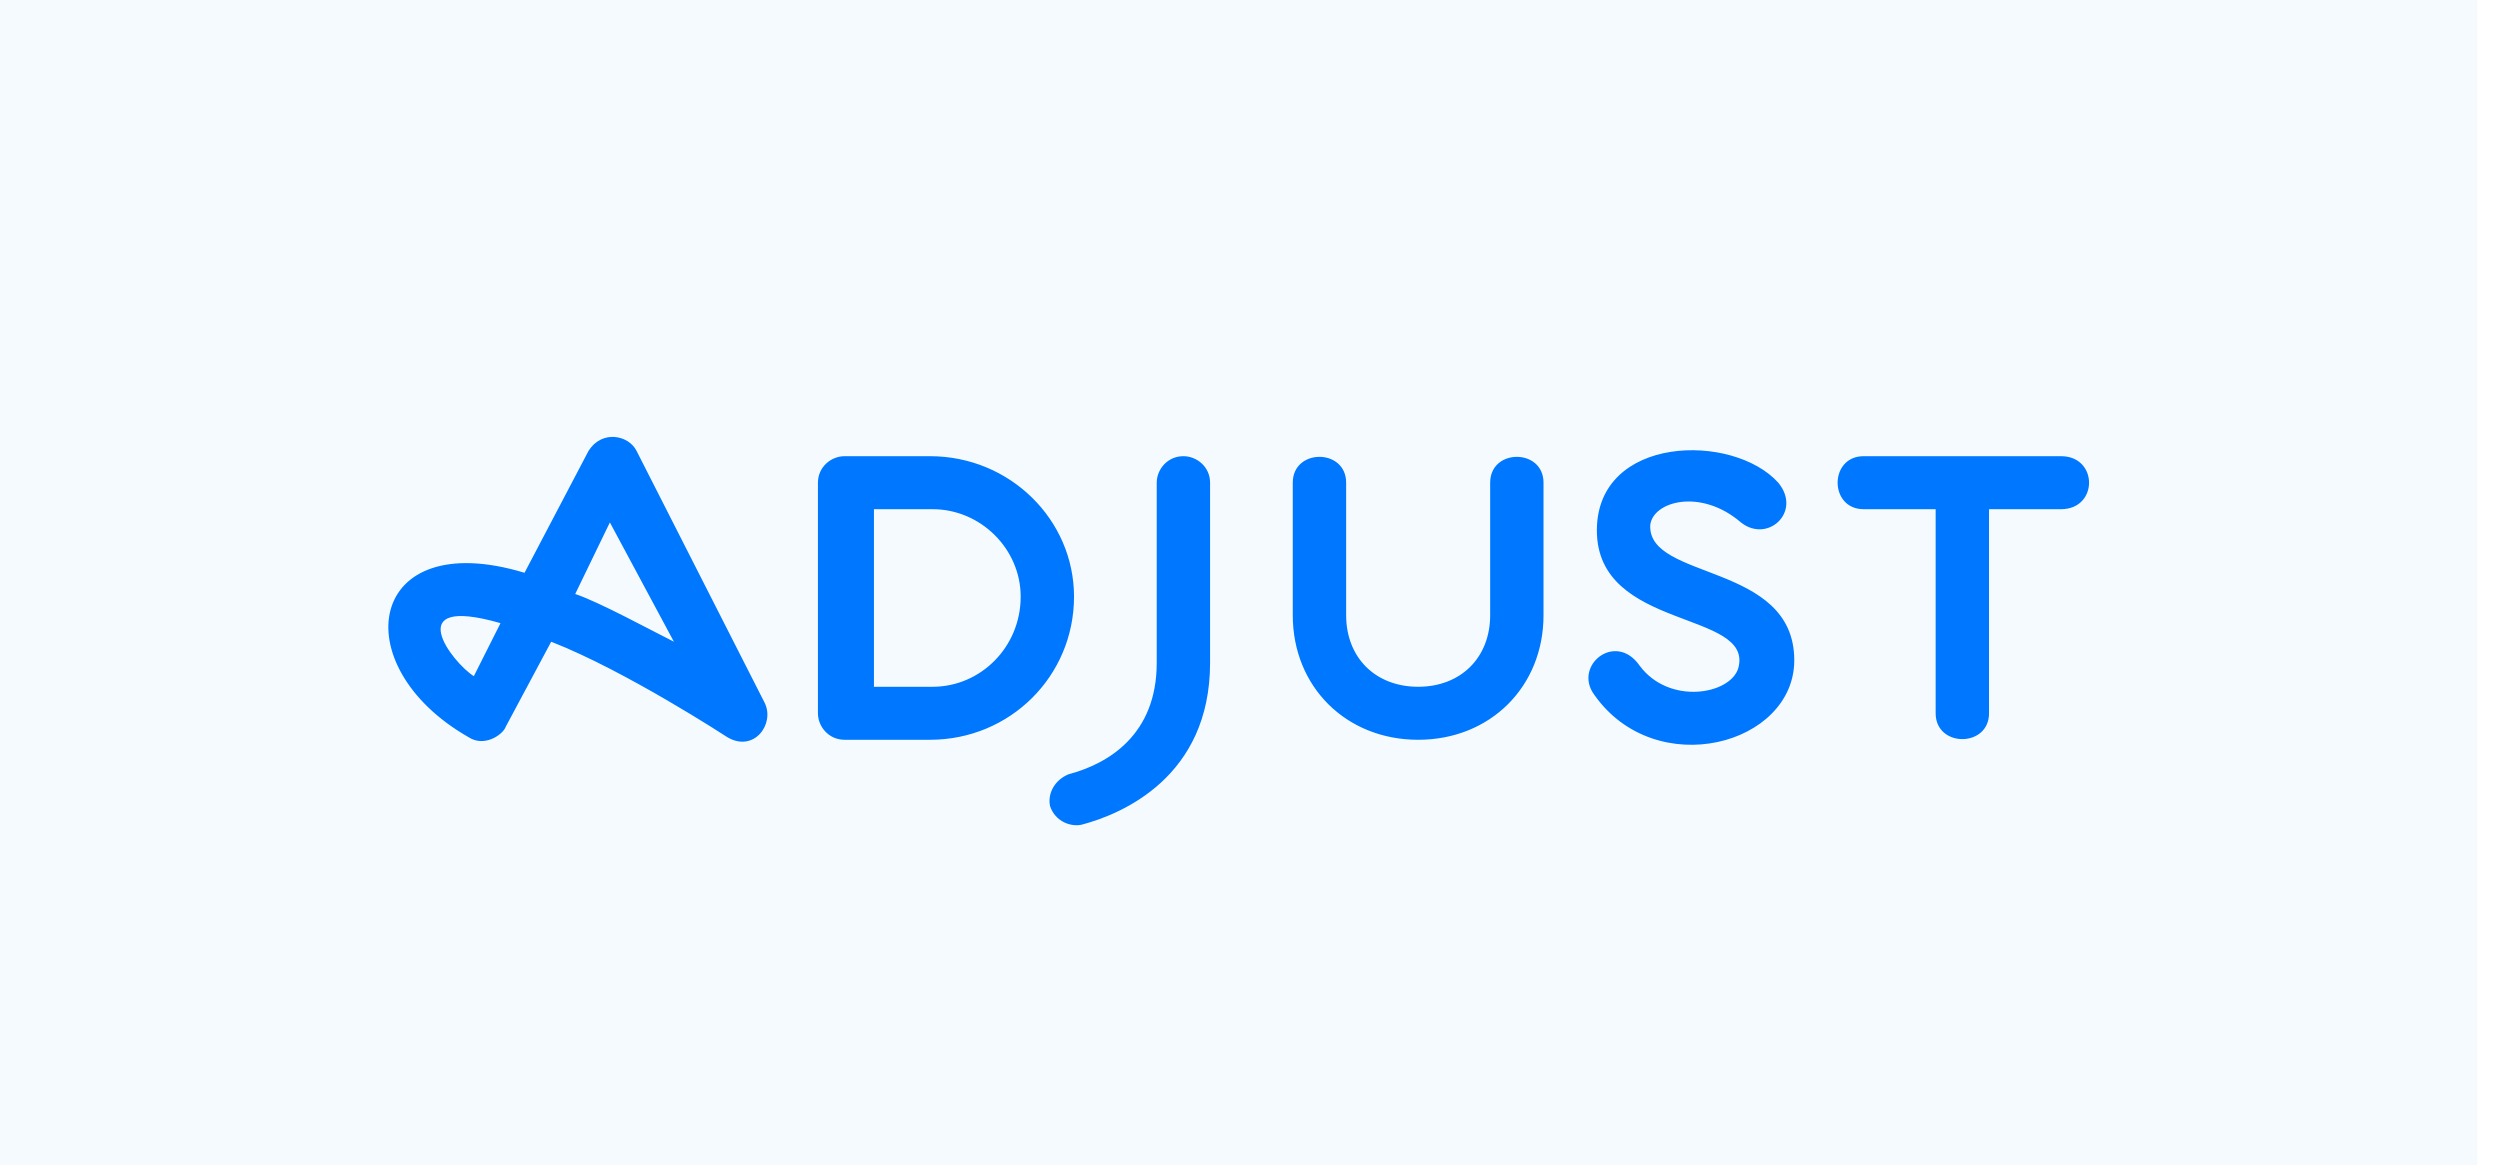 <svg width="103" height="48" viewBox="0 0 103 48" fill="none" xmlns="http://www.w3.org/2000/svg">
<rect width="102.069" height="48" fill="#99CCFF" fill-opacity="0.1"/>
<path d="M49.855 19.887V27.312C49.855 32.008 46.228 33.536 44.58 33.973C44.14 34.082 43.481 33.864 43.261 33.209C43.151 32.663 43.481 32.117 44.031 31.898C45.679 31.462 47.657 30.26 47.657 27.312V19.887C47.657 19.341 48.097 18.795 48.756 18.795C49.306 18.795 49.855 19.231 49.855 19.887ZM31.501 28.95C31.941 29.824 31.062 31.025 29.963 30.37C29.963 30.37 25.786 27.64 22.709 26.439L20.841 29.933C20.731 30.26 19.961 30.806 19.302 30.37C14.136 27.421 15.126 21.634 21.61 23.599L24.248 18.576C24.797 17.703 25.896 17.921 26.226 18.576L31.501 28.95ZM20.621 25.674C16.444 24.473 18.642 27.312 19.522 27.858L20.621 25.674ZM27.765 26.439L25.127 21.524L23.698 24.473C24.687 24.8 26.885 26.002 27.765 26.439ZM44.25 24.582C44.25 27.858 41.613 30.479 38.315 30.479H34.798C34.139 30.479 33.699 29.933 33.699 29.387V19.887C33.699 19.231 34.249 18.795 34.798 18.795H38.315C41.613 18.795 44.25 21.415 44.25 24.582ZM42.052 24.582C42.052 22.616 40.404 20.979 38.425 20.979H36.007V28.295H38.425C40.404 28.295 42.052 26.657 42.052 24.582ZM61.395 19.887V25.346C61.395 27.094 60.186 28.295 58.428 28.295C56.669 28.295 55.461 27.094 55.461 25.346V19.887C55.461 18.467 53.262 18.467 53.262 19.887V25.346C53.262 28.295 55.461 30.479 58.428 30.479C61.395 30.479 63.593 28.295 63.593 25.346V19.887C63.593 18.467 61.395 18.467 61.395 19.887ZM84.915 18.795H76.782C75.353 18.795 75.353 20.979 76.782 20.979H79.749V29.387C79.749 30.806 81.948 30.806 81.948 29.387V20.979H84.915C86.454 20.979 86.454 18.795 84.915 18.795ZM67.99 21.634C68.1 20.651 70.078 20.105 71.726 21.524C72.825 22.398 74.254 21.088 73.265 19.887C71.397 17.812 65.791 17.921 65.791 21.852C65.791 26.002 72.276 25.128 71.617 27.53C71.287 28.622 68.759 29.059 67.55 27.421C66.561 26.002 64.802 27.421 65.682 28.622C68.209 32.226 73.924 30.697 73.924 27.203C73.924 23.163 67.88 23.927 67.99 21.634Z" fill="#0077FF"/>
</svg>

